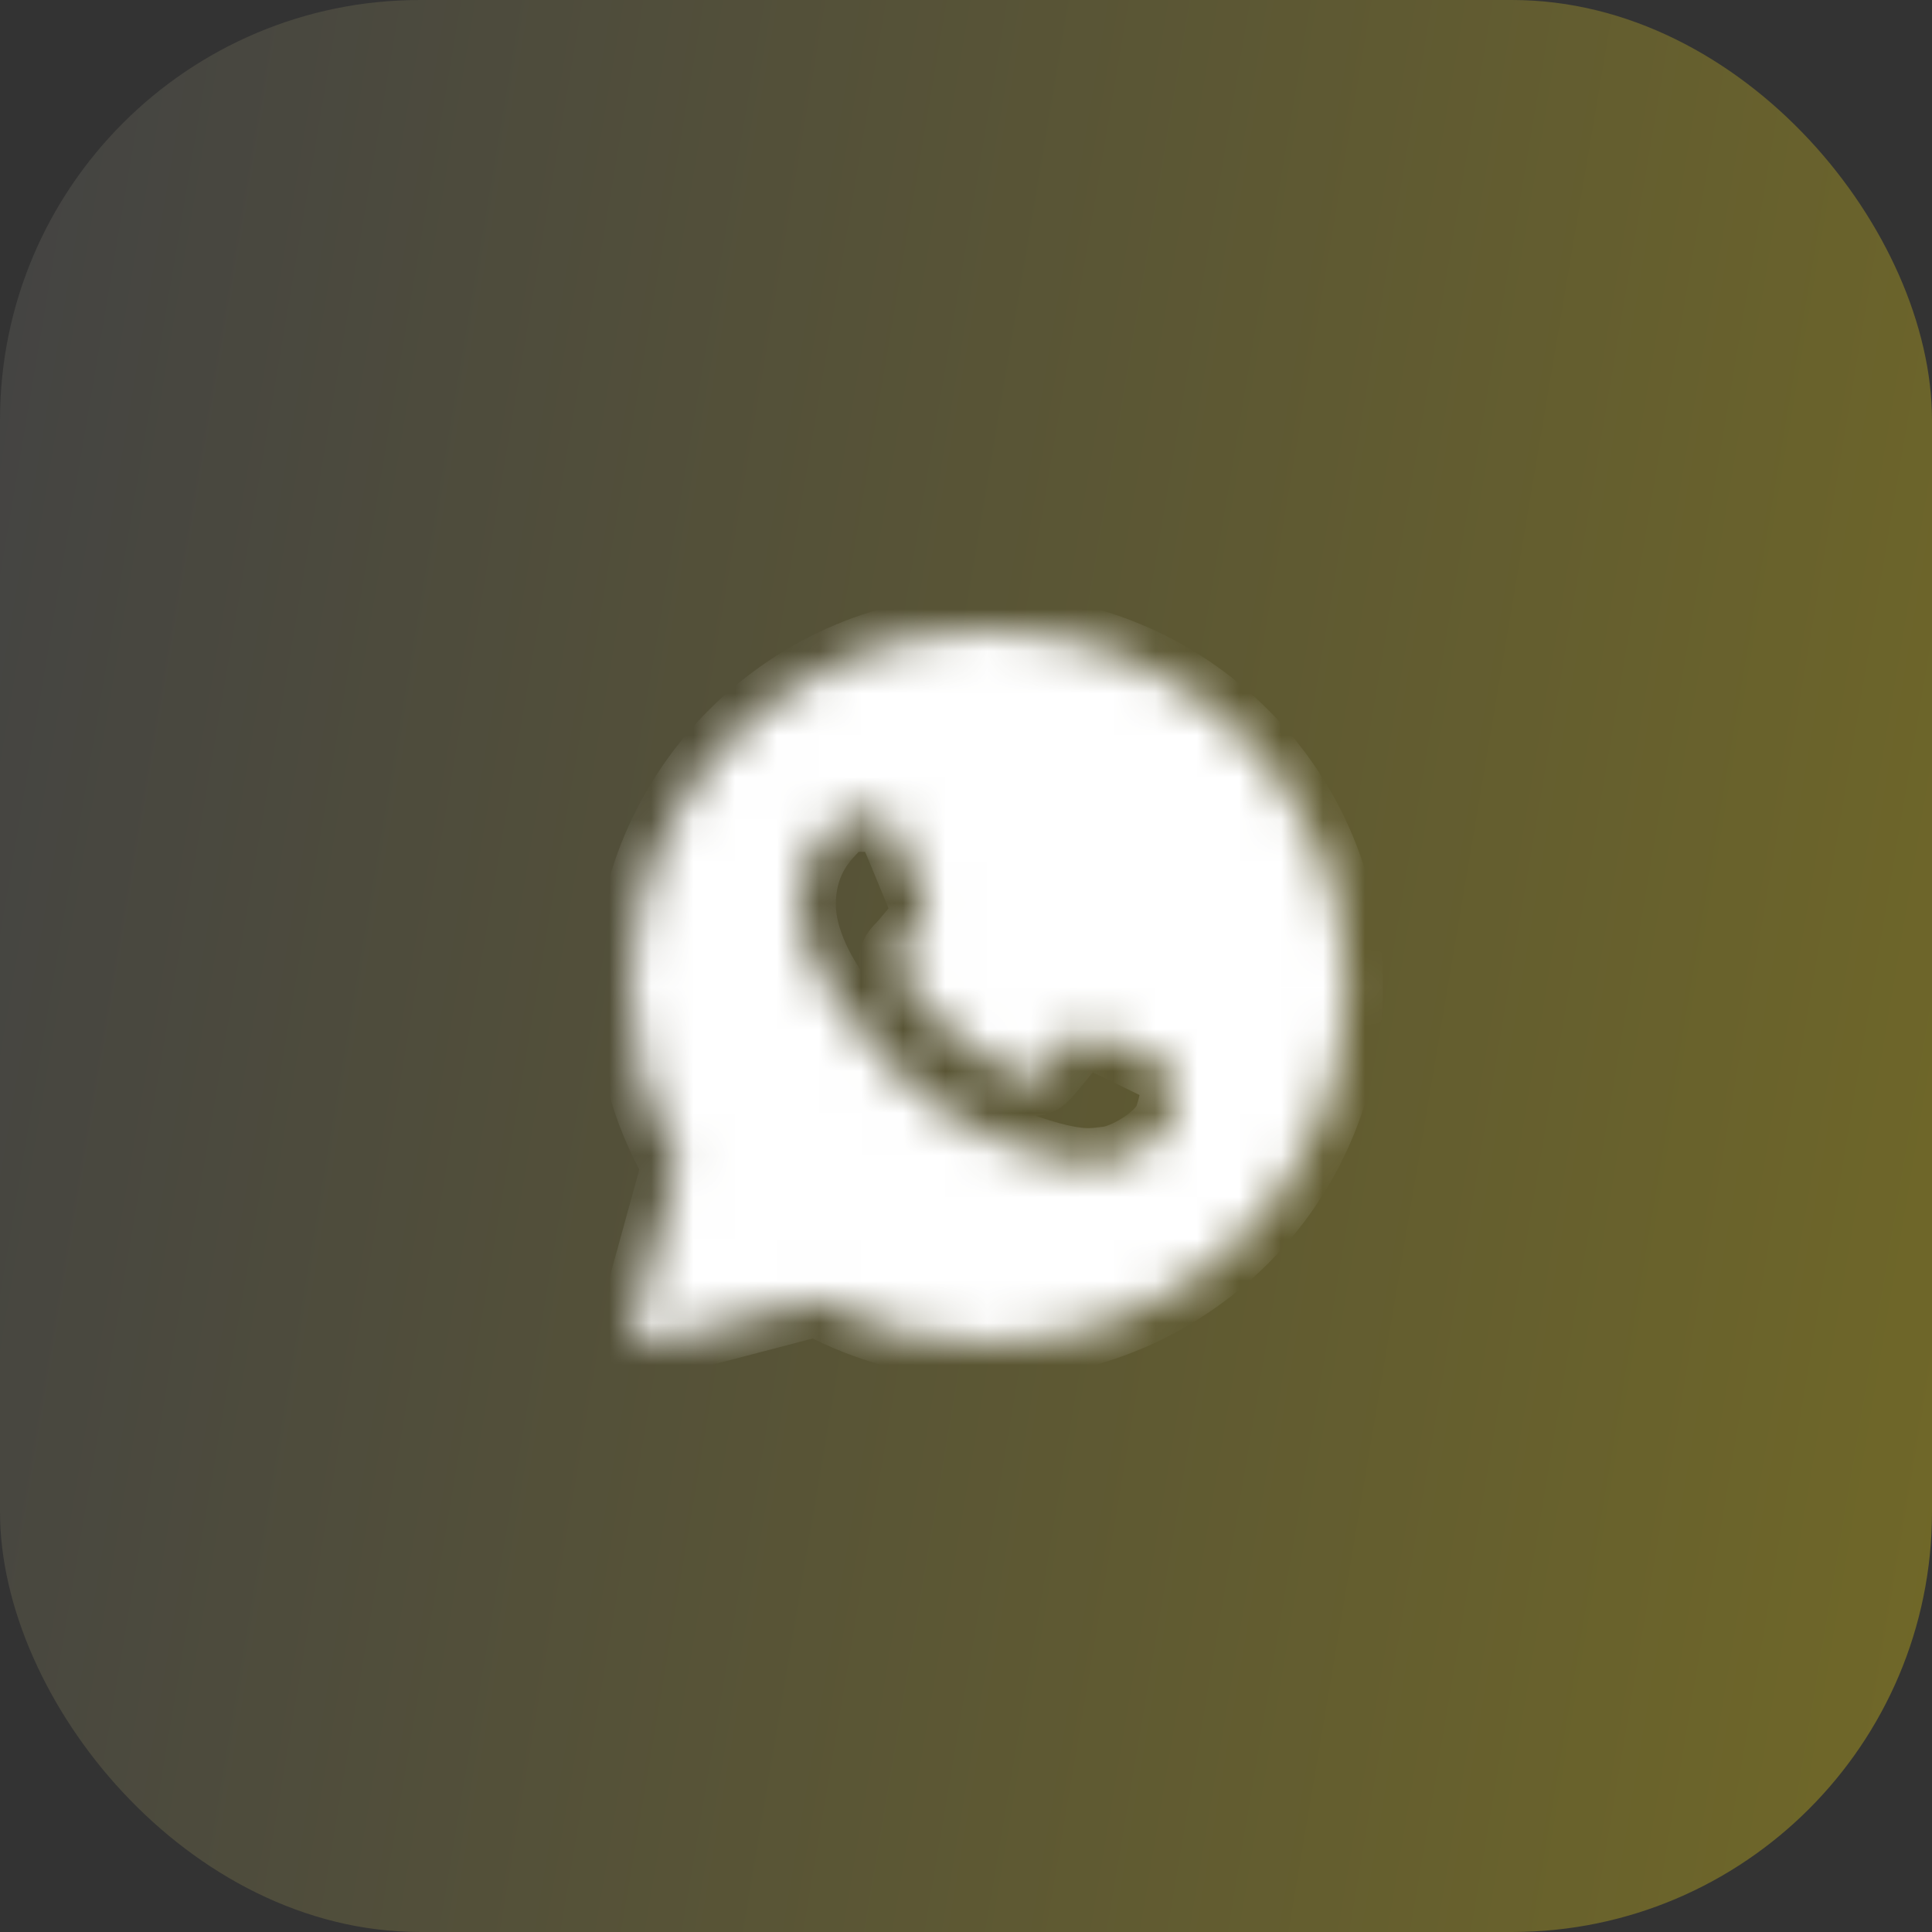 <?xml version="1.0" encoding="UTF-8"?> <svg xmlns="http://www.w3.org/2000/svg" width="46" height="46" viewBox="0 0 46 46" fill="none"><rect x="0" y="0" width="46" height="46" fill="#333333" stroke="none"/><rect opacity="0.3" width="46" height="46" rx="10" fill="url(#paint0_linear_18436_316)"></rect><mask id="mask0_18436_316" style="mask-type:luminance" maskUnits="userSpaceOnUse" x="15" y="15" width="18" height="17"><path fill-rule="evenodd" clip-rule="evenodd" d="M15.086 31.565C15.069 31.623 15.069 31.685 15.084 31.743C15.099 31.802 15.13 31.855 15.172 31.898C15.214 31.941 15.267 31.972 15.325 31.988C15.383 32.004 15.445 32.004 15.503 31.989L19.451 30.957C20.703 31.636 22.105 31.991 23.53 31.991H23.533C28.235 31.991 32.067 28.181 32.067 23.497C32.07 22.38 31.85 21.274 31.422 20.243C30.993 19.211 30.363 18.275 29.57 17.489C28.777 16.697 27.836 16.069 26.8 15.642C25.764 15.215 24.654 14.997 23.533 15C18.832 15 15 18.81 15 23.493C15 24.983 15.393 26.447 16.14 27.738L15.086 31.565ZM20.829 19.43C20.986 19.435 21.16 19.443 21.325 19.81C21.435 20.054 21.619 20.504 21.77 20.871C21.887 21.156 21.983 21.391 22.007 21.439C22.063 21.549 22.096 21.675 22.024 21.823L22 21.873C21.942 21.993 21.901 22.078 21.803 22.19L21.681 22.335C21.608 22.424 21.535 22.512 21.473 22.574C21.363 22.683 21.249 22.802 21.376 23.021C21.502 23.24 21.948 23.962 22.605 24.544C23.086 24.977 23.638 25.325 24.236 25.572C24.296 25.598 24.345 25.619 24.382 25.637C24.602 25.747 24.733 25.73 24.86 25.582C24.988 25.434 25.411 24.941 25.56 24.721C25.704 24.502 25.851 24.536 26.055 24.611C26.259 24.688 27.344 25.22 27.564 25.329L27.687 25.389C27.84 25.462 27.944 25.512 27.988 25.586C28.043 25.679 28.043 26.117 27.862 26.633C27.675 27.147 26.776 27.641 26.369 27.678L26.253 27.692C25.88 27.737 25.407 27.795 23.72 27.131C21.641 26.313 20.269 24.286 19.992 23.875L19.947 23.81L19.943 23.803C19.816 23.634 19.044 22.602 19.044 21.536C19.044 20.516 19.547 19.985 19.776 19.743L19.816 19.7C19.89 19.617 19.98 19.549 20.082 19.502C20.183 19.455 20.293 19.429 20.405 19.426C20.553 19.426 20.702 19.426 20.829 19.43Z" fill="white"></path></mask><g mask="url(#mask0_18436_316)"><path fill-rule="evenodd" clip-rule="evenodd" d="M15.086 31.565C15.069 31.623 15.069 31.685 15.084 31.743C15.099 31.802 15.13 31.855 15.172 31.898C15.214 31.941 15.267 31.972 15.325 31.988C15.383 32.004 15.445 32.004 15.503 31.989L19.451 30.957C20.703 31.636 22.105 31.991 23.53 31.991H23.533C28.235 31.991 32.067 28.181 32.067 23.497C32.07 22.38 31.85 21.274 31.422 20.243C30.993 19.211 30.363 18.275 29.57 17.489C28.777 16.697 27.836 16.069 26.8 15.642C25.764 15.215 24.654 14.997 23.533 15C18.832 15 15 18.81 15 23.493C15 24.983 15.393 26.447 16.14 27.738L15.086 31.565ZM20.829 19.43C20.986 19.435 21.16 19.443 21.325 19.81C21.435 20.054 21.619 20.504 21.77 20.871C21.887 21.156 21.983 21.391 22.007 21.439C22.063 21.549 22.096 21.675 22.024 21.823L22 21.873C21.942 21.993 21.901 22.078 21.803 22.19L21.681 22.335C21.608 22.424 21.535 22.512 21.473 22.574C21.363 22.683 21.249 22.802 21.376 23.021C21.502 23.24 21.948 23.962 22.605 24.544C23.086 24.977 23.638 25.325 24.236 25.572C24.296 25.598 24.345 25.619 24.382 25.637C24.602 25.747 24.733 25.73 24.86 25.582C24.988 25.434 25.411 24.941 25.56 24.721C25.704 24.502 25.851 24.536 26.055 24.611C26.259 24.688 27.344 25.22 27.564 25.329L27.687 25.389C27.84 25.462 27.944 25.512 27.988 25.586C28.043 25.679 28.043 26.117 27.862 26.633C27.675 27.147 26.776 27.641 26.369 27.678L26.253 27.692C25.88 27.737 25.407 27.795 23.72 27.131C21.641 26.313 20.269 24.286 19.992 23.875L19.947 23.81L19.943 23.803C19.816 23.634 19.044 22.602 19.044 21.536C19.044 20.516 19.547 19.985 19.776 19.743L19.816 19.7C19.89 19.617 19.98 19.549 20.082 19.502C20.183 19.455 20.293 19.429 20.405 19.426C20.553 19.426 20.702 19.426 20.829 19.43Z" fill="white" stroke="white" stroke-width="1.714" stroke-linejoin="round"></path></g><defs><linearGradient id="paint0_linear_18436_316" x1="0" y1="0" x2="52.272" y2="8.818" gradientUnits="userSpaceOnUse"><stop stop-color="#676767"></stop><stop offset="1" stop-color="#FFE30C"></stop></linearGradient></defs></svg> 
